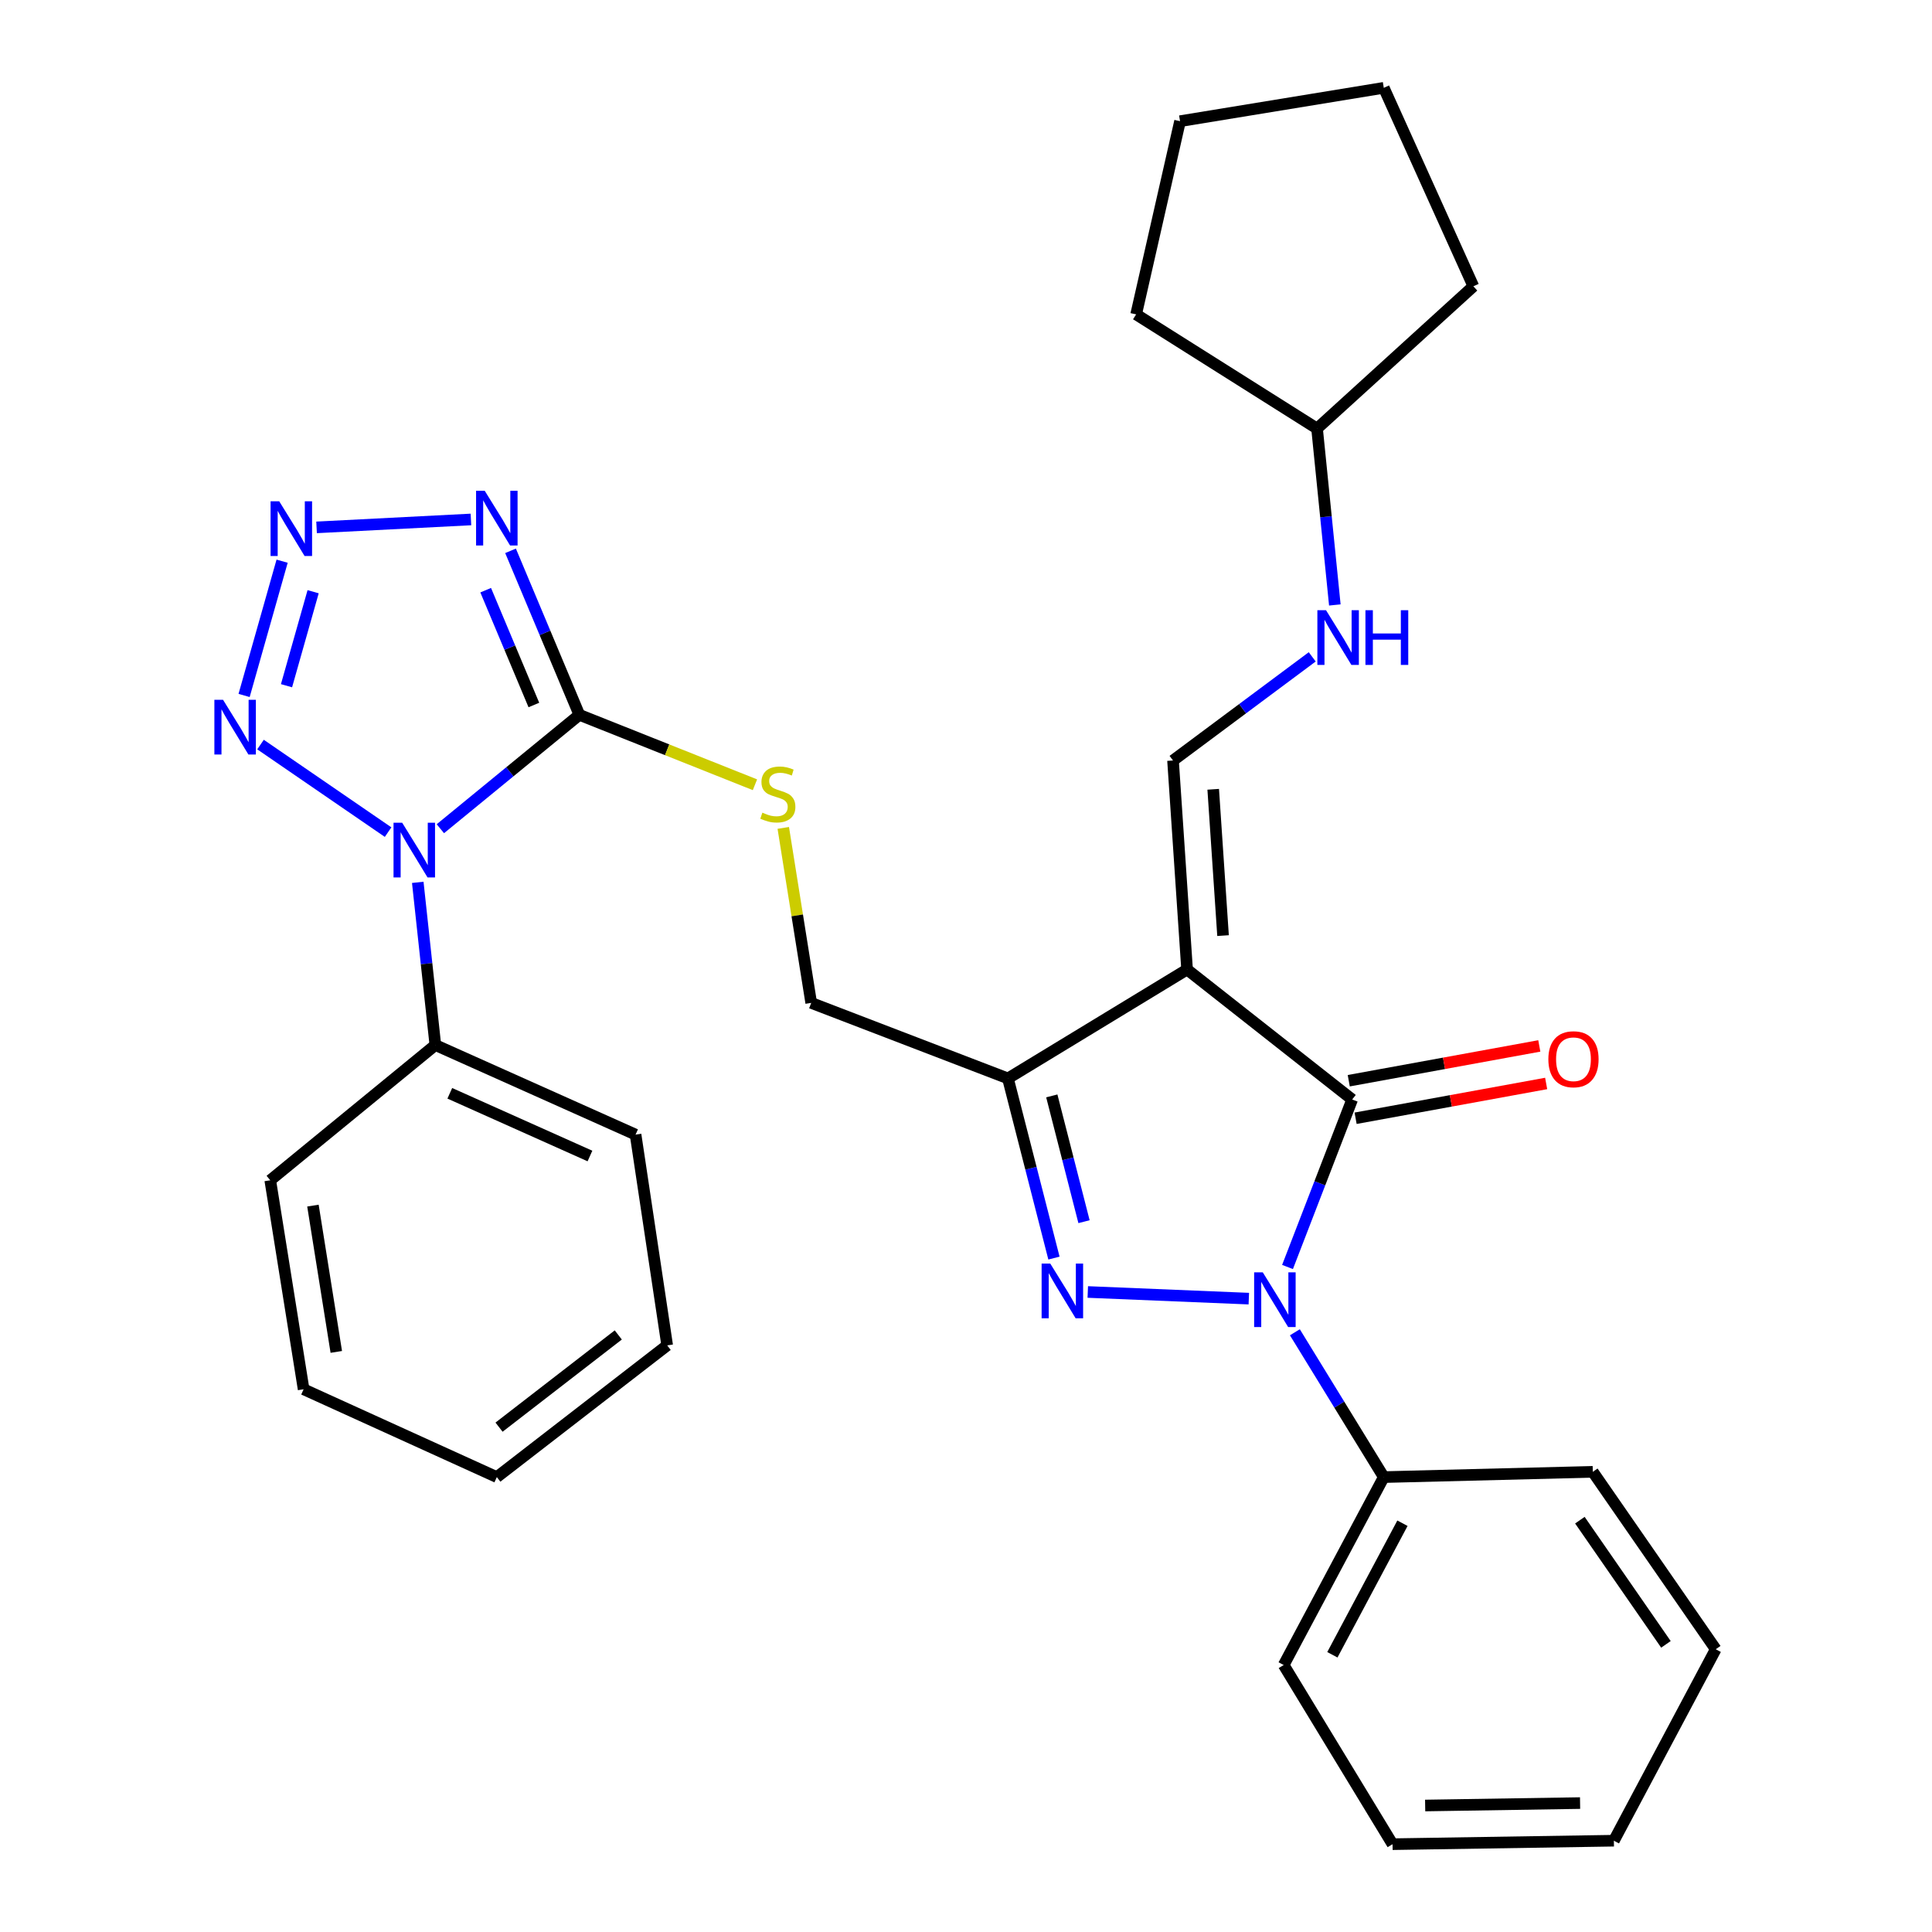 <?xml version='1.0' encoding='iso-8859-1'?>
<svg version='1.1' baseProfile='full'
              xmlns='http://www.w3.org/2000/svg'
                      xmlns:rdkit='http://www.rdkit.org/xml'
                      xmlns:xlink='http://www.w3.org/1999/xlink'
                  xml:space='preserve'
width='1000px' height='1000px' viewBox='0 0 1000 1000'>
<!-- END OF HEADER -->
<rect style='opacity:1.0;fill:#FFFFFF;stroke:none' width='1000' height='1000' x='0' y='0'> </rect>
<path class='bond-0' d='M 614.431,501.821 L 699.885,569.094' style='fill:none;fill-rule:evenodd;stroke:#000000;stroke-width:6px;stroke-linecap:butt;stroke-linejoin:miter;stroke-opacity:1' />
<path class='bond-1' d='M 614.431,501.821 L 521.703,558.187' style='fill:none;fill-rule:evenodd;stroke:#000000;stroke-width:6px;stroke-linecap:butt;stroke-linejoin:miter;stroke-opacity:1' />
<path class='bond-2' d='M 614.431,501.821 L 607.156,393.633' style='fill:none;fill-rule:evenodd;stroke:#000000;stroke-width:6px;stroke-linecap:butt;stroke-linejoin:miter;stroke-opacity:1' />
<path class='bond-2' d='M 633.046,484.268 L 627.953,408.536' style='fill:none;fill-rule:evenodd;stroke:#000000;stroke-width:6px;stroke-linecap:butt;stroke-linejoin:miter;stroke-opacity:1' />
<path class='bond-3' d='M 666.417,655.791 L 683.151,612.443' style='fill:none;fill-rule:evenodd;stroke:#0000FF;stroke-width:6px;stroke-linecap:butt;stroke-linejoin:miter;stroke-opacity:1' />
<path class='bond-3' d='M 683.151,612.443 L 699.885,569.094' style='fill:none;fill-rule:evenodd;stroke:#000000;stroke-width:6px;stroke-linecap:butt;stroke-linejoin:miter;stroke-opacity:1' />
<path class='bond-4' d='M 670.225,689.582 L 693.235,727.064' style='fill:none;fill-rule:evenodd;stroke:#0000FF;stroke-width:6px;stroke-linecap:butt;stroke-linejoin:miter;stroke-opacity:1' />
<path class='bond-4' d='M 693.235,727.064 L 716.244,764.546' style='fill:none;fill-rule:evenodd;stroke:#000000;stroke-width:6px;stroke-linecap:butt;stroke-linejoin:miter;stroke-opacity:1' />
<path class='bond-5' d='M 646.387,672.171 L 563.035,668.729' style='fill:none;fill-rule:evenodd;stroke:#0000FF;stroke-width:6px;stroke-linecap:butt;stroke-linejoin:miter;stroke-opacity:1' />
<path class='bond-6' d='M 227.931,428.942 L 263.907,399.47' style='fill:none;fill-rule:evenodd;stroke:#0000FF;stroke-width:6px;stroke-linecap:butt;stroke-linejoin:miter;stroke-opacity:1' />
<path class='bond-6' d='M 263.907,399.47 L 299.883,369.998' style='fill:none;fill-rule:evenodd;stroke:#000000;stroke-width:6px;stroke-linecap:butt;stroke-linejoin:miter;stroke-opacity:1' />
<path class='bond-7' d='M 200.878,430.702 L 134.842,385.381' style='fill:none;fill-rule:evenodd;stroke:#0000FF;stroke-width:6px;stroke-linecap:butt;stroke-linejoin:miter;stroke-opacity:1' />
<path class='bond-8' d='M 216.234,456.7 L 220.785,498.803' style='fill:none;fill-rule:evenodd;stroke:#0000FF;stroke-width:6px;stroke-linecap:butt;stroke-linejoin:miter;stroke-opacity:1' />
<path class='bond-8' d='M 220.785,498.803 L 225.336,540.905' style='fill:none;fill-rule:evenodd;stroke:#000000;stroke-width:6px;stroke-linecap:butt;stroke-linejoin:miter;stroke-opacity:1' />
<path class='bond-9' d='M 545.526,651.187 L 533.614,604.687' style='fill:none;fill-rule:evenodd;stroke:#0000FF;stroke-width:6px;stroke-linecap:butt;stroke-linejoin:miter;stroke-opacity:1' />
<path class='bond-9' d='M 533.614,604.687 L 521.703,558.187' style='fill:none;fill-rule:evenodd;stroke:#000000;stroke-width:6px;stroke-linecap:butt;stroke-linejoin:miter;stroke-opacity:1' />
<path class='bond-9' d='M 561.085,632.336 L 552.747,599.786' style='fill:none;fill-rule:evenodd;stroke:#0000FF;stroke-width:6px;stroke-linecap:butt;stroke-linejoin:miter;stroke-opacity:1' />
<path class='bond-9' d='M 552.747,599.786 L 544.409,567.236' style='fill:none;fill-rule:evenodd;stroke:#000000;stroke-width:6px;stroke-linecap:butt;stroke-linejoin:miter;stroke-opacity:1' />
<path class='bond-10' d='M 701.658,578.808 L 750.974,569.804' style='fill:none;fill-rule:evenodd;stroke:#000000;stroke-width:6px;stroke-linecap:butt;stroke-linejoin:miter;stroke-opacity:1' />
<path class='bond-10' d='M 750.974,569.804 L 800.289,560.8' style='fill:none;fill-rule:evenodd;stroke:#FF0000;stroke-width:6px;stroke-linecap:butt;stroke-linejoin:miter;stroke-opacity:1' />
<path class='bond-10' d='M 698.111,559.379 L 747.426,550.375' style='fill:none;fill-rule:evenodd;stroke:#000000;stroke-width:6px;stroke-linecap:butt;stroke-linejoin:miter;stroke-opacity:1' />
<path class='bond-10' d='M 747.426,550.375 L 796.741,541.371' style='fill:none;fill-rule:evenodd;stroke:#FF0000;stroke-width:6px;stroke-linecap:butt;stroke-linejoin:miter;stroke-opacity:1' />
<path class='bond-11' d='M 299.883,369.998 L 345.323,388.093' style='fill:none;fill-rule:evenodd;stroke:#000000;stroke-width:6px;stroke-linecap:butt;stroke-linejoin:miter;stroke-opacity:1' />
<path class='bond-11' d='M 345.323,388.093 L 390.763,406.187' style='fill:none;fill-rule:evenodd;stroke:#CCCC00;stroke-width:6px;stroke-linecap:butt;stroke-linejoin:miter;stroke-opacity:1' />
<path class='bond-12' d='M 299.883,369.998 L 282.07,327.552' style='fill:none;fill-rule:evenodd;stroke:#000000;stroke-width:6px;stroke-linecap:butt;stroke-linejoin:miter;stroke-opacity:1' />
<path class='bond-12' d='M 282.07,327.552 L 264.257,285.105' style='fill:none;fill-rule:evenodd;stroke:#0000FF;stroke-width:6px;stroke-linecap:butt;stroke-linejoin:miter;stroke-opacity:1' />
<path class='bond-12' d='M 276.328,364.907 L 263.858,335.194' style='fill:none;fill-rule:evenodd;stroke:#000000;stroke-width:6px;stroke-linecap:butt;stroke-linejoin:miter;stroke-opacity:1' />
<path class='bond-12' d='M 263.858,335.194 L 251.389,305.482' style='fill:none;fill-rule:evenodd;stroke:#0000FF;stroke-width:6px;stroke-linecap:butt;stroke-linejoin:miter;stroke-opacity:1' />
<path class='bond-13' d='M 521.703,558.187 L 419.878,519.092' style='fill:none;fill-rule:evenodd;stroke:#000000;stroke-width:6px;stroke-linecap:butt;stroke-linejoin:miter;stroke-opacity:1' />
<path class='bond-14' d='M 243.754,268.872 L 163.856,272.968' style='fill:none;fill-rule:evenodd;stroke:#0000FF;stroke-width:6px;stroke-linecap:butt;stroke-linejoin:miter;stroke-opacity:1' />
<path class='bond-15' d='M 146.024,290.467 L 126.343,359.97' style='fill:none;fill-rule:evenodd;stroke:#0000FF;stroke-width:6px;stroke-linecap:butt;stroke-linejoin:miter;stroke-opacity:1' />
<path class='bond-15' d='M 162.075,306.274 L 148.298,354.926' style='fill:none;fill-rule:evenodd;stroke:#0000FF;stroke-width:6px;stroke-linecap:butt;stroke-linejoin:miter;stroke-opacity:1' />
<path class='bond-16' d='M 607.156,393.633 L 643.181,366.808' style='fill:none;fill-rule:evenodd;stroke:#000000;stroke-width:6px;stroke-linecap:butt;stroke-linejoin:miter;stroke-opacity:1' />
<path class='bond-16' d='M 643.181,366.808 L 679.206,339.984' style='fill:none;fill-rule:evenodd;stroke:#0000FF;stroke-width:6px;stroke-linecap:butt;stroke-linejoin:miter;stroke-opacity:1' />
<path class='bond-17' d='M 405.42,428.523 L 412.649,473.807' style='fill:none;fill-rule:evenodd;stroke:#CCCC00;stroke-width:6px;stroke-linecap:butt;stroke-linejoin:miter;stroke-opacity:1' />
<path class='bond-17' d='M 412.649,473.807 L 419.878,519.092' style='fill:none;fill-rule:evenodd;stroke:#000000;stroke-width:6px;stroke-linecap:butt;stroke-linejoin:miter;stroke-opacity:1' />
<path class='bond-18' d='M 225.336,540.905 L 328.971,587.275' style='fill:none;fill-rule:evenodd;stroke:#000000;stroke-width:6px;stroke-linecap:butt;stroke-linejoin:miter;stroke-opacity:1' />
<path class='bond-18' d='M 232.815,565.889 L 305.36,598.348' style='fill:none;fill-rule:evenodd;stroke:#000000;stroke-width:6px;stroke-linecap:butt;stroke-linejoin:miter;stroke-opacity:1' />
<path class='bond-19' d='M 225.336,540.905 L 139.883,610.91' style='fill:none;fill-rule:evenodd;stroke:#000000;stroke-width:6px;stroke-linecap:butt;stroke-linejoin:miter;stroke-opacity:1' />
<path class='bond-20' d='M 716.244,764.546 L 664.432,861.817' style='fill:none;fill-rule:evenodd;stroke:#000000;stroke-width:6px;stroke-linecap:butt;stroke-linejoin:miter;stroke-opacity:1' />
<path class='bond-20' d='M 725.904,788.422 L 689.636,856.512' style='fill:none;fill-rule:evenodd;stroke:#000000;stroke-width:6px;stroke-linecap:butt;stroke-linejoin:miter;stroke-opacity:1' />
<path class='bond-21' d='M 716.244,764.546 L 824.433,761.814' style='fill:none;fill-rule:evenodd;stroke:#000000;stroke-width:6px;stroke-linecap:butt;stroke-linejoin:miter;stroke-opacity:1' />
<path class='bond-22' d='M 690.908,313.125 L 686.306,267.47' style='fill:none;fill-rule:evenodd;stroke:#0000FF;stroke-width:6px;stroke-linecap:butt;stroke-linejoin:miter;stroke-opacity:1' />
<path class='bond-22' d='M 686.306,267.47 L 681.703,221.815' style='fill:none;fill-rule:evenodd;stroke:#000000;stroke-width:6px;stroke-linecap:butt;stroke-linejoin:miter;stroke-opacity:1' />
<path class='bond-23' d='M 681.703,221.815 L 762.614,148.179' style='fill:none;fill-rule:evenodd;stroke:#000000;stroke-width:6px;stroke-linecap:butt;stroke-linejoin:miter;stroke-opacity:1' />
<path class='bond-24' d='M 681.703,221.815 L 588.064,162.728' style='fill:none;fill-rule:evenodd;stroke:#000000;stroke-width:6px;stroke-linecap:butt;stroke-linejoin:miter;stroke-opacity:1' />
<path class='bond-25' d='M 328.971,587.275 L 345.331,696.363' style='fill:none;fill-rule:evenodd;stroke:#000000;stroke-width:6px;stroke-linecap:butt;stroke-linejoin:miter;stroke-opacity:1' />
<path class='bond-26' d='M 139.883,610.91 L 157.153,719.087' style='fill:none;fill-rule:evenodd;stroke:#000000;stroke-width:6px;stroke-linecap:butt;stroke-linejoin:miter;stroke-opacity:1' />
<path class='bond-26' d='M 161.977,624.023 L 174.066,699.747' style='fill:none;fill-rule:evenodd;stroke:#000000;stroke-width:6px;stroke-linecap:butt;stroke-linejoin:miter;stroke-opacity:1' />
<path class='bond-27' d='M 664.432,861.817 L 720.787,954.545' style='fill:none;fill-rule:evenodd;stroke:#000000;stroke-width:6px;stroke-linecap:butt;stroke-linejoin:miter;stroke-opacity:1' />
<path class='bond-28' d='M 824.433,761.814 L 888.062,853.643' style='fill:none;fill-rule:evenodd;stroke:#000000;stroke-width:6px;stroke-linecap:butt;stroke-linejoin:miter;stroke-opacity:1' />
<path class='bond-28' d='M 817.743,786.837 L 862.284,851.117' style='fill:none;fill-rule:evenodd;stroke:#000000;stroke-width:6px;stroke-linecap:butt;stroke-linejoin:miter;stroke-opacity:1' />
<path class='bond-29' d='M 762.614,148.179 L 716.244,45.455' style='fill:none;fill-rule:evenodd;stroke:#000000;stroke-width:6px;stroke-linecap:butt;stroke-linejoin:miter;stroke-opacity:1' />
<path class='bond-30' d='M 588.064,162.728 L 610.788,62.725' style='fill:none;fill-rule:evenodd;stroke:#000000;stroke-width:6px;stroke-linecap:butt;stroke-linejoin:miter;stroke-opacity:1' />
<path class='bond-31' d='M 157.153,719.087 L 257.156,764.546' style='fill:none;fill-rule:evenodd;stroke:#000000;stroke-width:6px;stroke-linecap:butt;stroke-linejoin:miter;stroke-opacity:1' />
<path class='bond-32' d='M 345.331,696.363 L 257.156,764.546' style='fill:none;fill-rule:evenodd;stroke:#000000;stroke-width:6px;stroke-linecap:butt;stroke-linejoin:miter;stroke-opacity:1' />
<path class='bond-32' d='M 320.023,690.967 L 258.301,738.695' style='fill:none;fill-rule:evenodd;stroke:#000000;stroke-width:6px;stroke-linecap:butt;stroke-linejoin:miter;stroke-opacity:1' />
<path class='bond-33' d='M 720.787,954.545 L 835.34,952.746' style='fill:none;fill-rule:evenodd;stroke:#000000;stroke-width:6px;stroke-linecap:butt;stroke-linejoin:miter;stroke-opacity:1' />
<path class='bond-33' d='M 737.66,934.528 L 817.847,933.268' style='fill:none;fill-rule:evenodd;stroke:#000000;stroke-width:6px;stroke-linecap:butt;stroke-linejoin:miter;stroke-opacity:1' />
<path class='bond-34' d='M 888.062,853.643 L 835.34,952.746' style='fill:none;fill-rule:evenodd;stroke:#000000;stroke-width:6px;stroke-linecap:butt;stroke-linejoin:miter;stroke-opacity:1' />
<path class='bond-35' d='M 610.788,62.725 L 716.244,45.455' style='fill:none;fill-rule:evenodd;stroke:#000000;stroke-width:6px;stroke-linecap:butt;stroke-linejoin:miter;stroke-opacity:1' />
<path  class='atom-1' d='M 653.619 658.569
L 662.899 673.569
Q 663.819 675.049, 665.299 677.729
Q 666.779 680.409, 666.859 680.569
L 666.859 658.569
L 670.619 658.569
L 670.619 686.889
L 666.739 686.889
L 656.779 670.489
Q 655.619 668.569, 654.379 666.369
Q 653.179 664.169, 652.819 663.489
L 652.819 686.889
L 649.139 686.889
L 649.139 658.569
L 653.619 658.569
' fill='#0000FF'/>
<path  class='atom-2' d='M 208.17 425.843
L 217.45 440.843
Q 218.37 442.323, 219.85 445.003
Q 221.33 447.683, 221.41 447.843
L 221.41 425.843
L 225.17 425.843
L 225.17 454.163
L 221.29 454.163
L 211.33 437.763
Q 210.17 435.843, 208.93 433.643
Q 207.73 431.443, 207.37 430.763
L 207.37 454.163
L 203.69 454.163
L 203.69 425.843
L 208.17 425.843
' fill='#0000FF'/>
<path  class='atom-3' d='M 543.62 654.026
L 552.9 669.026
Q 553.82 670.506, 555.3 673.186
Q 556.78 675.866, 556.86 676.026
L 556.86 654.026
L 560.62 654.026
L 560.62 682.346
L 556.74 682.346
L 546.78 665.946
Q 545.62 664.026, 544.38 661.826
Q 543.18 659.626, 542.82 658.946
L 542.82 682.346
L 539.14 682.346
L 539.14 654.026
L 543.62 654.026
' fill='#0000FF'/>
<path  class='atom-7' d='M 250.896 254.025
L 260.176 269.025
Q 261.096 270.505, 262.576 273.185
Q 264.056 275.865, 264.136 276.025
L 264.136 254.025
L 267.896 254.025
L 267.896 282.345
L 264.016 282.345
L 254.056 265.945
Q 252.896 264.025, 251.656 261.825
Q 250.456 259.625, 250.096 258.945
L 250.096 282.345
L 246.416 282.345
L 246.416 254.025
L 250.896 254.025
' fill='#0000FF'/>
<path  class='atom-8' d='M 144.529 259.478
L 153.809 274.478
Q 154.729 275.958, 156.209 278.638
Q 157.689 281.318, 157.769 281.478
L 157.769 259.478
L 161.529 259.478
L 161.529 287.798
L 157.649 287.798
L 147.689 271.398
Q 146.529 269.478, 145.289 267.278
Q 144.089 265.078, 143.729 264.398
L 143.729 287.798
L 140.049 287.798
L 140.049 259.478
L 144.529 259.478
' fill='#0000FF'/>
<path  class='atom-9' d='M 115.441 362.202
L 124.721 377.202
Q 125.641 378.682, 127.121 381.362
Q 128.601 384.042, 128.681 384.202
L 128.681 362.202
L 132.441 362.202
L 132.441 390.522
L 128.561 390.522
L 118.601 374.122
Q 117.441 372.202, 116.201 370.002
Q 115.001 367.802, 114.641 367.122
L 114.641 390.522
L 110.961 390.522
L 110.961 362.202
L 115.441 362.202
' fill='#0000FF'/>
<path  class='atom-11' d='M 394.607 420.624
Q 394.927 420.744, 396.247 421.304
Q 397.567 421.864, 399.007 422.224
Q 400.487 422.544, 401.927 422.544
Q 404.607 422.544, 406.167 421.264
Q 407.727 419.944, 407.727 417.664
Q 407.727 416.104, 406.927 415.144
Q 406.167 414.184, 404.967 413.664
Q 403.767 413.144, 401.767 412.544
Q 399.247 411.784, 397.727 411.064
Q 396.247 410.344, 395.167 408.824
Q 394.127 407.304, 394.127 404.744
Q 394.127 401.184, 396.527 398.984
Q 398.967 396.784, 403.767 396.784
Q 407.047 396.784, 410.767 398.344
L 409.847 401.424
Q 406.447 400.024, 403.887 400.024
Q 401.127 400.024, 399.607 401.184
Q 398.087 402.304, 398.127 404.264
Q 398.127 405.784, 398.887 406.704
Q 399.687 407.624, 400.807 408.144
Q 401.967 408.664, 403.887 409.264
Q 406.447 410.064, 407.967 410.864
Q 409.487 411.664, 410.567 413.304
Q 411.687 414.904, 411.687 417.664
Q 411.687 421.584, 409.047 423.704
Q 406.447 425.784, 402.087 425.784
Q 399.567 425.784, 397.647 425.224
Q 395.767 424.704, 393.527 423.784
L 394.607 420.624
' fill='#CCCC00'/>
<path  class='atom-15' d='M 801.426 548.26
Q 801.426 541.46, 804.786 537.66
Q 808.146 533.86, 814.426 533.86
Q 820.706 533.86, 824.066 537.66
Q 827.426 541.46, 827.426 548.26
Q 827.426 555.14, 824.026 559.06
Q 820.626 562.94, 814.426 562.94
Q 808.186 562.94, 804.786 559.06
Q 801.426 555.18, 801.426 548.26
M 814.426 559.74
Q 818.746 559.74, 821.066 556.86
Q 823.426 553.94, 823.426 548.26
Q 823.426 542.7, 821.066 539.9
Q 818.746 537.06, 814.426 537.06
Q 810.106 537.06, 807.746 539.86
Q 805.426 542.66, 805.426 548.26
Q 805.426 553.98, 807.746 556.86
Q 810.106 559.74, 814.426 559.74
' fill='#FF0000'/>
<path  class='atom-16' d='M 686.35 315.844
L 695.63 330.844
Q 696.55 332.324, 698.03 335.004
Q 699.51 337.684, 699.59 337.844
L 699.59 315.844
L 703.35 315.844
L 703.35 344.164
L 699.47 344.164
L 689.51 327.764
Q 688.35 325.844, 687.11 323.644
Q 685.91 321.444, 685.55 320.764
L 685.55 344.164
L 681.87 344.164
L 681.87 315.844
L 686.35 315.844
' fill='#0000FF'/>
<path  class='atom-16' d='M 706.75 315.844
L 710.59 315.844
L 710.59 327.884
L 725.07 327.884
L 725.07 315.844
L 728.91 315.844
L 728.91 344.164
L 725.07 344.164
L 725.07 331.084
L 710.59 331.084
L 710.59 344.164
L 706.75 344.164
L 706.75 315.844
' fill='#0000FF'/>
</svg>
